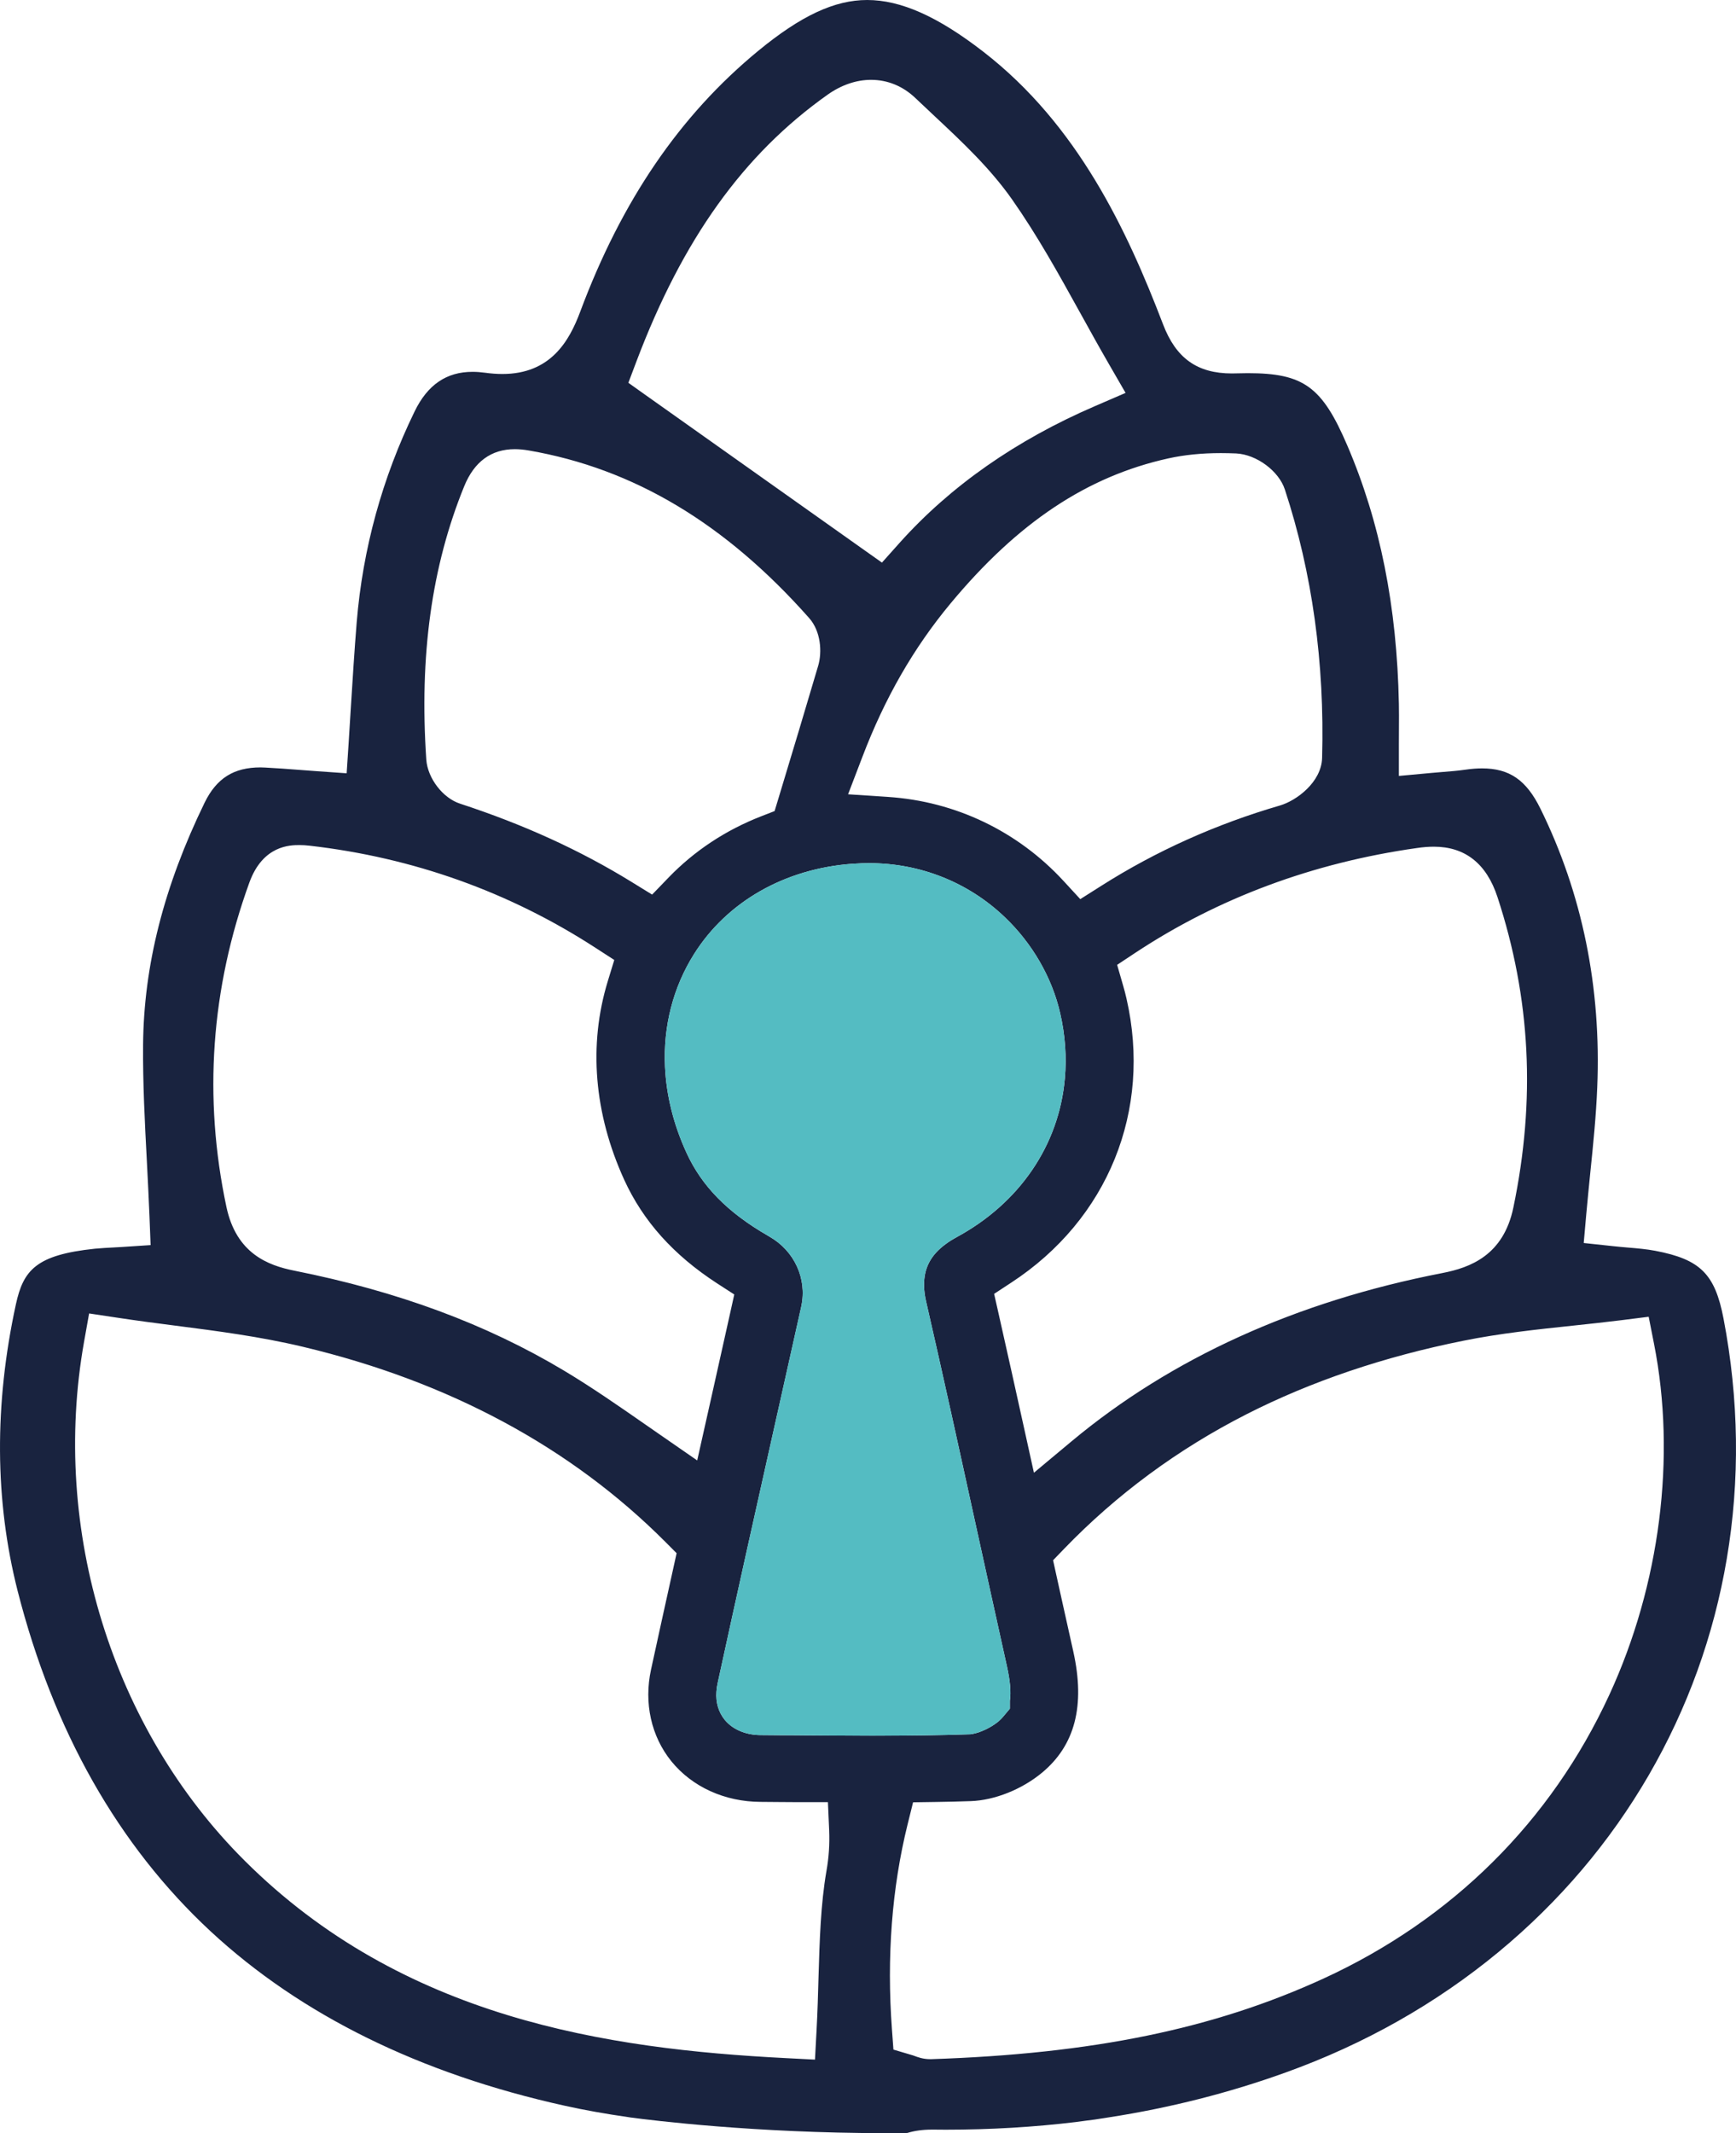 <svg xmlns="http://www.w3.org/2000/svg" fill="none" viewBox="0 0 57 70" height="70" width="57">
<g clip-path="url(#clip0_1461_903)">
<path fill="#19233F" d="M56.59 43.268C56.309 41.806 55.828 41.328 54.351 41.046C54.067 40.992 53.76 40.965 53.434 40.938C53.277 40.924 53.113 40.91 52.949 40.892L52 40.79L52.084 39.843C52.124 39.395 52.17 38.947 52.213 38.513C52.313 37.538 52.407 36.615 52.444 35.682C52.58 32.396 51.95 29.317 50.575 26.53C50.113 25.596 49.559 25.215 48.662 25.215C48.493 25.215 48.308 25.229 48.111 25.258C47.858 25.294 47.614 25.314 47.355 25.334C47.241 25.344 47.121 25.354 46.995 25.365L45.931 25.463V24.4C45.931 24.218 45.932 24.049 45.933 23.89C45.935 23.6 45.936 23.35 45.931 23.101C45.868 19.9 45.313 17.124 44.236 14.616C43.41 12.689 42.8 12.246 40.969 12.246C40.855 12.246 40.734 12.248 40.609 12.252C40.555 12.255 40.502 12.255 40.45 12.255C39.31 12.255 38.612 11.757 38.186 10.639C37.009 7.564 35.389 4.097 32.287 1.698C30.792 0.54 29.579 0 28.472 0C27.404 0 26.302 0.513 24.9 1.665C22.323 3.783 20.409 6.587 19.048 10.236C18.693 11.184 18.084 12.273 16.494 12.273C16.314 12.273 16.127 12.259 15.922 12.231C15.783 12.212 15.646 12.202 15.515 12.202C14.661 12.202 14.04 12.626 13.616 13.497C12.551 15.681 11.911 18.01 11.712 20.419C11.637 21.341 11.579 22.284 11.521 23.196C11.498 23.599 11.473 24.002 11.446 24.403L11.382 25.376L10.406 25.307C10.211 25.293 10.019 25.279 9.829 25.264C9.441 25.235 9.075 25.206 8.706 25.188C8.655 25.185 8.603 25.183 8.552 25.183C7.676 25.183 7.111 25.539 6.72 26.337C5.379 29.09 4.719 31.691 4.698 34.291C4.688 35.547 4.752 36.791 4.822 38.109C4.852 38.697 4.884 39.305 4.908 39.917L4.945 40.859L4 40.921C3.923 40.927 3.833 40.931 3.735 40.936C3.545 40.946 3.328 40.957 3.119 40.977C1.182 41.179 0.766 41.681 0.521 42.806C-0.192 46.086 -0.173 49.247 0.578 52.203C1.753 56.808 3.886 60.567 6.914 63.377C9.878 66.125 13.793 68.053 18.551 69.103C19.183 69.243 19.868 69.366 20.647 69.478C20.667 69.481 20.685 69.484 20.703 69.487C21.409 69.581 24.796 70 29.037 70C29.289 70 29.54 69.999 29.789 69.995C30.031 69.921 30.3 69.885 30.603 69.885H30.657C30.788 69.886 30.922 69.888 31.054 69.888C32.504 69.888 33.943 69.803 35.327 69.636C35.438 69.622 35.553 69.607 35.67 69.59L35.964 69.552C35.969 69.55 35.976 69.549 35.982 69.549L36.418 69.481C38.42 69.171 40.368 68.676 42.211 68.011C44.808 67.078 47.161 65.745 49.209 64.052C51.199 62.406 52.857 60.456 54.134 58.256C55.409 56.057 56.272 53.669 56.697 51.154C57.134 48.574 57.098 45.919 56.59 43.268ZM46.522 27.829C46.727 27.799 46.91 27.785 47.078 27.785C48.106 27.785 48.81 28.341 49.169 29.44C50.258 32.758 50.427 36.09 49.69 39.626C49.365 41.195 48.273 41.599 47.359 41.776C42.558 42.708 38.46 44.566 35.179 47.302L33.948 48.329L33.603 46.766C33.363 45.677 33.077 44.392 32.789 43.113L32.641 42.459L33.204 42.09C36.379 40.015 37.829 36.442 36.987 32.767C36.957 32.631 36.919 32.49 36.877 32.344L36.68 31.662L37.274 31.269C39.996 29.47 43.107 28.312 46.522 27.829ZM38.364 15.042C38.883 14.927 39.462 14.869 40.083 14.869C40.246 14.869 40.416 14.873 40.587 14.88C41.26 14.914 41.992 15.458 42.189 16.069C43.085 18.794 43.496 21.756 43.41 24.868C43.391 25.664 42.573 26.273 42.026 26.433C39.926 27.045 37.953 27.93 36.16 29.069L35.47 29.506L34.918 28.907C33.414 27.276 31.369 26.297 29.159 26.152L27.846 26.065L28.314 24.842C29.051 22.907 29.999 21.258 31.214 19.798C33.424 17.142 35.695 15.631 38.364 15.042ZM20.895 11.865C22.416 7.846 24.411 5.063 27.174 3.107C27.624 2.788 28.117 2.62 28.6 2.62C29.145 2.62 29.652 2.828 30.065 3.226C30.272 3.423 30.489 3.626 30.698 3.822C31.585 4.652 32.503 5.512 33.228 6.541C34.062 7.73 34.748 8.968 35.474 10.28C35.776 10.827 36.089 11.391 36.413 11.952L36.957 12.893L35.957 13.325C33.367 14.44 31.207 15.951 29.538 17.813L28.958 18.462L28.247 17.959C25.889 16.29 23.625 14.685 21.241 12.995L20.632 12.562L20.895 11.865ZM15.241 15.959C15.57 15.15 16.13 14.74 16.903 14.74C17.046 14.74 17.198 14.754 17.365 14.783C20.807 15.378 23.817 17.177 26.565 20.279C26.956 20.718 26.995 21.397 26.866 21.842C26.46 23.214 26.037 24.627 25.57 26.165L25.433 26.616L24.994 26.787C23.825 27.242 22.804 27.918 21.957 28.792L21.412 29.357L20.743 28.945C19.048 27.901 17.205 27.06 15.104 26.372C14.54 26.189 14.042 25.542 13.997 24.929C13.766 21.511 14.173 18.579 15.241 15.959ZM8.189 28.958C8.635 27.732 9.537 27.732 9.833 27.732C9.937 27.732 10.046 27.738 10.165 27.752C13.563 28.141 16.722 29.268 19.555 31.105L20.169 31.502L19.956 32.199C19.317 34.287 19.504 36.541 20.495 38.715C21.117 40.074 22.114 41.185 23.544 42.114L24.109 42.479L23.964 43.134C23.753 44.082 23.541 45.03 23.329 45.978L23.327 45.986C23.287 46.163 23.247 46.339 23.208 46.516L22.892 47.925L21.701 47.101C21.539 46.989 21.376 46.876 21.215 46.764C20.337 46.153 19.431 45.524 18.515 44.976C15.965 43.451 13.071 42.378 9.668 41.699C8.798 41.527 7.758 41.134 7.434 39.604C6.672 36.019 6.925 32.437 8.189 28.958ZM27.136 61.396C26.945 62.504 26.912 63.665 26.875 64.895C26.86 65.454 26.843 66.033 26.811 66.624L26.759 67.588L25.789 67.538C19.92 67.237 13.22 66.231 8.032 61.059C3.681 56.727 1.662 50.202 2.76 44.032L2.926 43.102L3.865 43.243C4.48 43.337 5.112 43.419 5.726 43.498C7.114 43.676 8.548 43.862 9.951 44.197C14.741 45.338 18.742 47.49 21.842 50.594L22.216 50.969L22.102 51.486C21.854 52.598 21.607 53.73 21.376 54.788C21.137 55.884 21.381 56.983 22.048 57.803C22.731 58.641 23.797 59.125 24.974 59.13C25.177 59.132 25.38 59.133 25.585 59.135C25.786 59.136 25.988 59.137 26.191 59.139H27.184L27.225 60.067C27.243 60.517 27.215 60.952 27.136 61.396ZM28.646 56.958C27.864 56.958 27.077 56.952 26.316 56.947L26.211 56.945C26.008 56.945 25.802 56.944 25.596 56.943C25.393 56.941 25.19 56.94 24.987 56.938C24.759 56.938 24.543 56.901 24.35 56.826C24.128 56.743 23.937 56.609 23.796 56.438C23.59 56.184 23.498 55.867 23.523 55.517C23.529 55.426 23.541 55.333 23.561 55.243C24.192 52.34 24.842 49.43 25.508 46.456L25.538 46.326C25.793 45.179 26.049 44.033 26.307 42.883L26.312 42.854C26.501 41.958 26.081 41.046 25.266 40.582C25.248 40.571 25.229 40.56 25.211 40.549C23.889 39.788 23.038 38.922 22.536 37.82C22.116 36.901 21.879 35.955 21.835 35.008C21.772 33.677 22.102 32.396 22.789 31.307C23.874 29.585 25.77 28.506 27.99 28.345C28.101 28.337 28.207 28.332 28.3 28.329C28.385 28.326 28.462 28.325 28.539 28.325C30.215 28.325 31.796 28.954 32.993 30.099C33.894 30.957 34.541 32.076 34.809 33.245C34.975 33.965 35.026 34.684 34.964 35.388C34.772 37.582 33.474 39.483 31.404 40.602C31.283 40.667 31.172 40.737 31.073 40.81L31.069 40.812L31.066 40.815C30.561 41.179 30.33 41.616 30.342 42.19V42.2C30.343 42.351 30.364 42.514 30.405 42.697C30.958 45.108 31.502 47.586 32.011 49.916C32.018 49.944 32.023 49.968 32.029 49.995C32.033 50.014 32.037 50.033 32.041 50.053L32.044 50.06L32.045 50.067L32.047 50.079C32.378 51.583 32.719 53.14 33.059 54.669C33.168 55.155 33.2 55.524 33.158 55.812V56.072L32.931 56.342C32.897 56.382 32.858 56.422 32.808 56.468L32.788 56.486L32.766 56.504C32.532 56.695 32.176 56.862 31.919 56.903L31.86 56.912L31.802 56.913C30.878 56.944 29.876 56.958 28.646 56.958ZM52.839 55.621C50.924 59.771 47.68 62.988 43.46 64.926C39.851 66.581 35.879 67.397 30.577 67.573H30.539C30.307 67.573 30.127 67.505 30.02 67.465C30.008 67.461 29.994 67.454 29.979 67.45L29.335 67.259L29.286 66.593C29.111 64.219 29.283 61.958 29.8 59.869L29.98 59.144L30.731 59.133C31.112 59.128 31.496 59.118 31.873 59.105C32.655 59.079 33.55 58.722 34.212 58.174C35.299 57.273 35.635 55.974 35.242 54.2C35.114 53.629 34.986 53.054 34.859 52.48L34.688 51.706L34.577 51.201L34.937 50.828C36.659 49.043 38.676 47.555 40.929 46.409C43.047 45.331 45.445 44.519 48.056 43.996C49.258 43.754 50.477 43.625 51.655 43.501C52.174 43.445 52.711 43.389 53.231 43.324L54.133 43.21L54.308 44.097C55.042 47.808 54.507 52.008 52.839 55.621Z"></path>
<path fill="#54BCC2" d="M30.341 42.19V42.199C30.343 42.35 30.363 42.514 30.405 42.696C30.957 45.108 31.501 47.585 32.01 49.915C32.017 49.943 32.023 49.968 32.028 49.994C32.033 50.014 32.037 50.033 32.041 50.052L32.044 50.059L32.045 50.066L32.047 50.079C32.377 51.583 32.718 53.14 33.059 54.669C33.168 55.154 33.2 55.524 33.158 55.812V56.072L32.931 56.342C32.896 56.382 32.857 56.422 32.807 56.468L32.788 56.486L32.766 56.504C32.532 56.694 32.176 56.862 31.919 56.902L31.86 56.912L31.802 56.913C30.878 56.944 29.875 56.957 28.646 56.957C27.864 56.957 27.077 56.952 26.316 56.946L26.21 56.945C26.007 56.945 25.801 56.944 25.596 56.942C25.392 56.941 25.189 56.939 24.986 56.938C24.758 56.938 24.543 56.901 24.349 56.826C24.128 56.743 23.936 56.609 23.796 56.437C23.59 56.184 23.498 55.867 23.523 55.517C23.529 55.426 23.541 55.333 23.561 55.243C24.192 52.34 24.842 49.43 25.508 46.456L25.537 46.326C25.793 45.179 26.049 44.033 26.306 42.883L26.312 42.854C26.501 41.957 26.081 41.045 25.266 40.582C25.248 40.571 25.228 40.56 25.21 40.548C23.889 39.788 23.038 38.921 22.536 37.82C22.116 36.901 21.879 35.954 21.835 35.008C21.772 33.677 22.102 32.395 22.789 31.306C23.874 29.585 25.77 28.506 27.989 28.345C28.101 28.337 28.206 28.331 28.299 28.328C28.384 28.326 28.462 28.324 28.539 28.324C30.215 28.324 31.796 28.954 32.992 30.098C33.894 30.956 34.54 32.076 34.809 33.245C34.974 33.965 35.026 34.684 34.963 35.387C34.771 37.582 33.474 39.483 31.404 40.601C31.283 40.666 31.172 40.737 31.073 40.81L31.069 40.812L31.066 40.814C30.561 41.178 30.33 41.615 30.341 42.19Z"></path>
</g>
<defs>
<clipPath id="clip0_1461_903">
<rect fill="white" height="70" width="57"></rect>
</clipPath>
</defs>
</svg>
